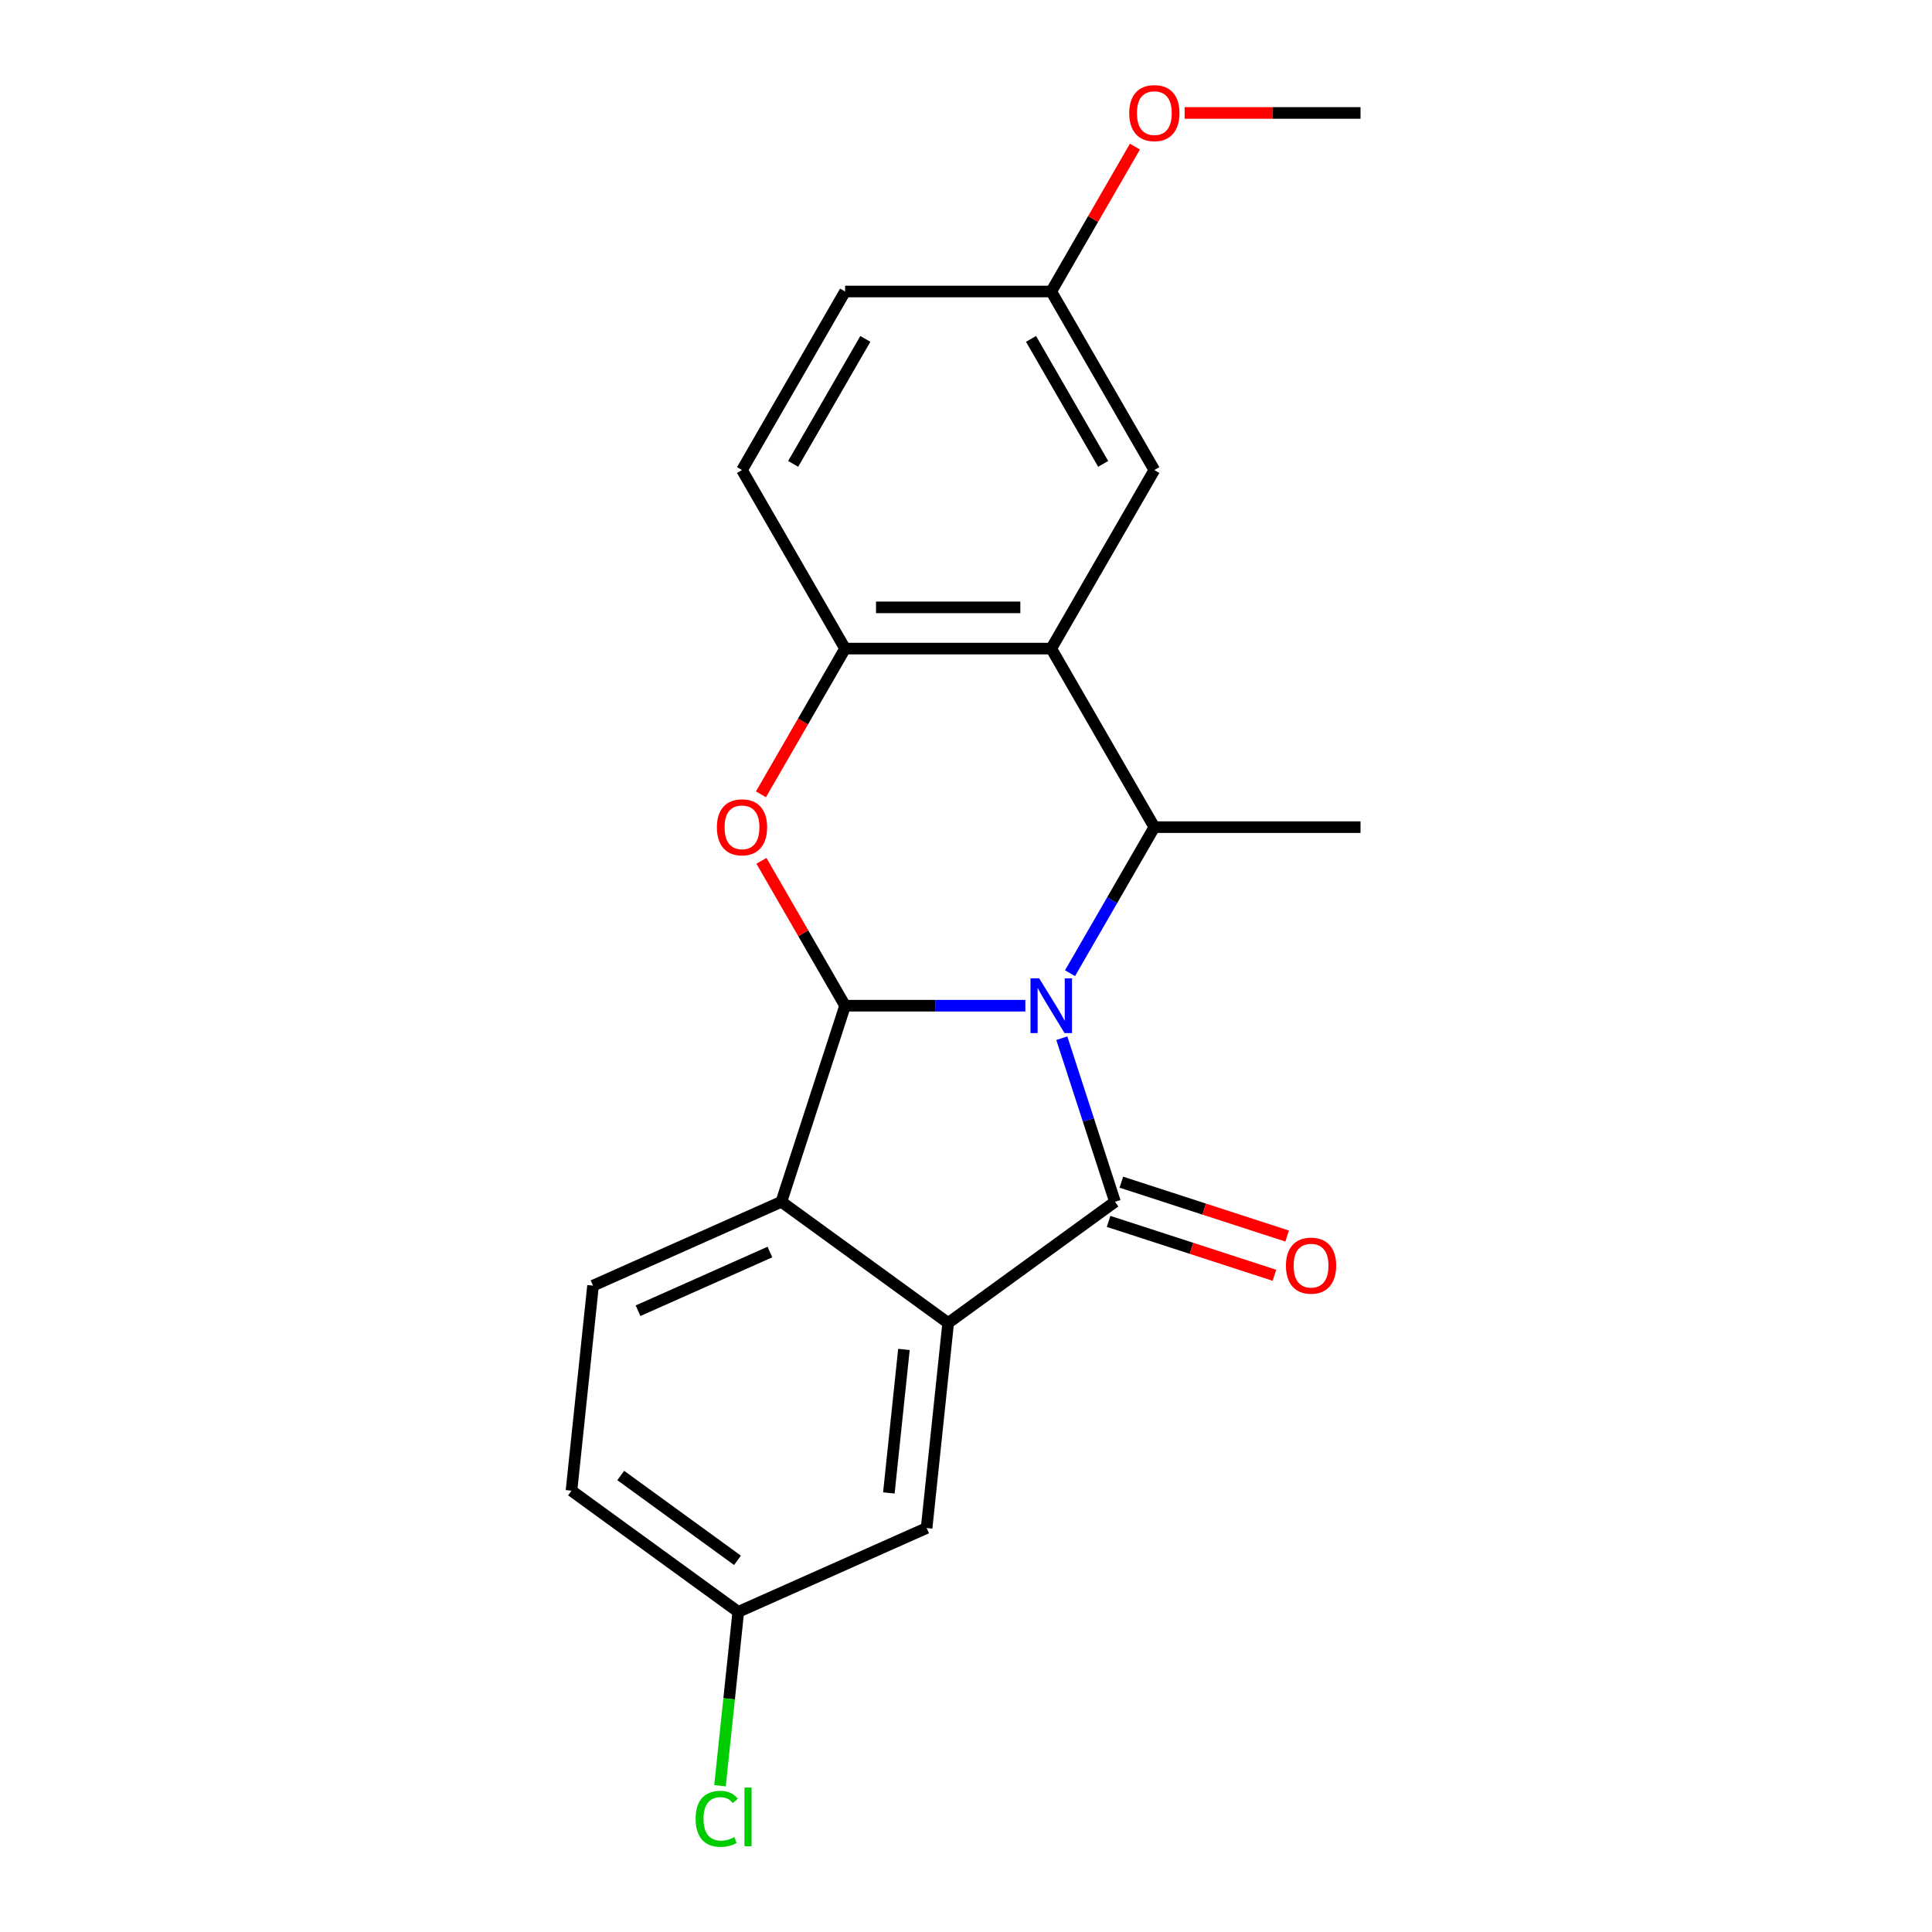 <?xml version='1.0' encoding='iso-8859-1'?>
<svg version='1.1' baseProfile='full'
              xmlns='http://www.w3.org/2000/svg'
                      xmlns:rdkit='http://www.rdkit.org/xml'
                      xmlns:xlink='http://www.w3.org/1999/xlink'
                  xml:space='preserve'
width='1000px' height='1000px' viewBox='0 0 1000 1000'>
<!-- END OF HEADER -->
<rect style='opacity:1.0;fill:#FFFFFF;stroke:none' width='1000' height='1000' x='0' y='0'> </rect>
<path class='bond-0' d='M 549.599,537.377 L 563.353,579.709' style='fill:none;fill-rule:evenodd;stroke:#0000FF;stroke-width:6px;stroke-linecap:butt;stroke-linejoin:miter;stroke-opacity:1' />
<path class='bond-0' d='M 563.353,579.709 L 577.108,622.041' style='fill:none;fill-rule:evenodd;stroke:#000000;stroke-width:6px;stroke-linecap:butt;stroke-linejoin:miter;stroke-opacity:1' />
<path class='bond-1' d='M 530.723,520.549 L 484.07,520.549' style='fill:none;fill-rule:evenodd;stroke:#0000FF;stroke-width:6px;stroke-linecap:butt;stroke-linejoin:miter;stroke-opacity:1' />
<path class='bond-1' d='M 484.07,520.549 L 437.417,520.549' style='fill:none;fill-rule:evenodd;stroke:#000000;stroke-width:6px;stroke-linecap:butt;stroke-linejoin:miter;stroke-opacity:1' />
<path class='bond-3' d='M 553.847,503.721 L 575.668,465.926' style='fill:none;fill-rule:evenodd;stroke:#0000FF;stroke-width:6px;stroke-linecap:butt;stroke-linejoin:miter;stroke-opacity:1' />
<path class='bond-3' d='M 575.668,465.926 L 597.489,428.131' style='fill:none;fill-rule:evenodd;stroke:#000000;stroke-width:6px;stroke-linecap:butt;stroke-linejoin:miter;stroke-opacity:1' />
<path class='bond-2' d='M 577.108,622.041 L 490.774,684.766' style='fill:none;fill-rule:evenodd;stroke:#000000;stroke-width:6px;stroke-linecap:butt;stroke-linejoin:miter;stroke-opacity:1' />
<path class='bond-9' d='M 573.81,632.19 L 616.722,646.133' style='fill:none;fill-rule:evenodd;stroke:#000000;stroke-width:6px;stroke-linecap:butt;stroke-linejoin:miter;stroke-opacity:1' />
<path class='bond-9' d='M 616.722,646.133 L 659.634,660.076' style='fill:none;fill-rule:evenodd;stroke:#FF0000;stroke-width:6px;stroke-linecap:butt;stroke-linejoin:miter;stroke-opacity:1' />
<path class='bond-9' d='M 580.406,611.891 L 623.317,625.834' style='fill:none;fill-rule:evenodd;stroke:#000000;stroke-width:6px;stroke-linecap:butt;stroke-linejoin:miter;stroke-opacity:1' />
<path class='bond-9' d='M 623.317,625.834 L 666.229,639.777' style='fill:none;fill-rule:evenodd;stroke:#FF0000;stroke-width:6px;stroke-linecap:butt;stroke-linejoin:miter;stroke-opacity:1' />
<path class='bond-4' d='M 437.417,520.549 L 415.769,483.054' style='fill:none;fill-rule:evenodd;stroke:#000000;stroke-width:6px;stroke-linecap:butt;stroke-linejoin:miter;stroke-opacity:1' />
<path class='bond-4' d='M 415.769,483.054 L 394.121,445.559' style='fill:none;fill-rule:evenodd;stroke:#FF0000;stroke-width:6px;stroke-linecap:butt;stroke-linejoin:miter;stroke-opacity:1' />
<path class='bond-5' d='M 437.417,520.549 L 404.44,622.041' style='fill:none;fill-rule:evenodd;stroke:#000000;stroke-width:6px;stroke-linecap:butt;stroke-linejoin:miter;stroke-opacity:1' />
<path class='bond-10' d='M 490.774,684.766 L 479.619,790.896' style='fill:none;fill-rule:evenodd;stroke:#000000;stroke-width:6px;stroke-linecap:butt;stroke-linejoin:miter;stroke-opacity:1' />
<path class='bond-10' d='M 467.875,698.454 L 460.067,772.745' style='fill:none;fill-rule:evenodd;stroke:#000000;stroke-width:6px;stroke-linecap:butt;stroke-linejoin:miter;stroke-opacity:1' />
<path class='bond-21' d='M 490.774,684.766 L 404.44,622.041' style='fill:none;fill-rule:evenodd;stroke:#000000;stroke-width:6px;stroke-linecap:butt;stroke-linejoin:miter;stroke-opacity:1' />
<path class='bond-6' d='M 597.489,428.131 L 544.131,335.714' style='fill:none;fill-rule:evenodd;stroke:#000000;stroke-width:6px;stroke-linecap:butt;stroke-linejoin:miter;stroke-opacity:1' />
<path class='bond-16' d='M 597.489,428.131 L 704.203,428.131' style='fill:none;fill-rule:evenodd;stroke:#000000;stroke-width:6px;stroke-linecap:butt;stroke-linejoin:miter;stroke-opacity:1' />
<path class='bond-22' d='M 393.867,411.144 L 415.642,373.429' style='fill:none;fill-rule:evenodd;stroke:#FF0000;stroke-width:6px;stroke-linecap:butt;stroke-linejoin:miter;stroke-opacity:1' />
<path class='bond-22' d='M 415.642,373.429 L 437.417,335.714' style='fill:none;fill-rule:evenodd;stroke:#000000;stroke-width:6px;stroke-linecap:butt;stroke-linejoin:miter;stroke-opacity:1' />
<path class='bond-8' d='M 404.44,622.041 L 306.952,665.445' style='fill:none;fill-rule:evenodd;stroke:#000000;stroke-width:6px;stroke-linecap:butt;stroke-linejoin:miter;stroke-opacity:1' />
<path class='bond-8' d='M 398.498,648.049 L 330.256,678.432' style='fill:none;fill-rule:evenodd;stroke:#000000;stroke-width:6px;stroke-linecap:butt;stroke-linejoin:miter;stroke-opacity:1' />
<path class='bond-7' d='M 544.131,335.714 L 437.417,335.714' style='fill:none;fill-rule:evenodd;stroke:#000000;stroke-width:6px;stroke-linecap:butt;stroke-linejoin:miter;stroke-opacity:1' />
<path class='bond-7' d='M 528.124,314.371 L 453.424,314.371' style='fill:none;fill-rule:evenodd;stroke:#000000;stroke-width:6px;stroke-linecap:butt;stroke-linejoin:miter;stroke-opacity:1' />
<path class='bond-11' d='M 544.131,335.714 L 597.489,243.296' style='fill:none;fill-rule:evenodd;stroke:#000000;stroke-width:6px;stroke-linecap:butt;stroke-linejoin:miter;stroke-opacity:1' />
<path class='bond-12' d='M 437.417,335.714 L 384.06,243.296' style='fill:none;fill-rule:evenodd;stroke:#000000;stroke-width:6px;stroke-linecap:butt;stroke-linejoin:miter;stroke-opacity:1' />
<path class='bond-15' d='M 306.952,665.445 L 295.797,771.575' style='fill:none;fill-rule:evenodd;stroke:#000000;stroke-width:6px;stroke-linecap:butt;stroke-linejoin:miter;stroke-opacity:1' />
<path class='bond-13' d='M 479.619,790.896 L 382.131,834.3' style='fill:none;fill-rule:evenodd;stroke:#000000;stroke-width:6px;stroke-linecap:butt;stroke-linejoin:miter;stroke-opacity:1' />
<path class='bond-14' d='M 597.489,243.296 L 544.131,150.879' style='fill:none;fill-rule:evenodd;stroke:#000000;stroke-width:6px;stroke-linecap:butt;stroke-linejoin:miter;stroke-opacity:1' />
<path class='bond-14' d='M 571.001,240.105 L 533.651,175.413' style='fill:none;fill-rule:evenodd;stroke:#000000;stroke-width:6px;stroke-linecap:butt;stroke-linejoin:miter;stroke-opacity:1' />
<path class='bond-24' d='M 384.06,243.296 L 437.417,150.879' style='fill:none;fill-rule:evenodd;stroke:#000000;stroke-width:6px;stroke-linecap:butt;stroke-linejoin:miter;stroke-opacity:1' />
<path class='bond-24' d='M 410.547,240.105 L 447.897,175.413' style='fill:none;fill-rule:evenodd;stroke:#000000;stroke-width:6px;stroke-linecap:butt;stroke-linejoin:miter;stroke-opacity:1' />
<path class='bond-18' d='M 382.131,834.3 L 377.401,879.301' style='fill:none;fill-rule:evenodd;stroke:#000000;stroke-width:6px;stroke-linecap:butt;stroke-linejoin:miter;stroke-opacity:1' />
<path class='bond-18' d='M 377.401,879.301 L 372.671,924.303' style='fill:none;fill-rule:evenodd;stroke:#00CC00;stroke-width:6px;stroke-linecap:butt;stroke-linejoin:miter;stroke-opacity:1' />
<path class='bond-23' d='M 382.131,834.3 L 295.797,771.575' style='fill:none;fill-rule:evenodd;stroke:#000000;stroke-width:6px;stroke-linecap:butt;stroke-linejoin:miter;stroke-opacity:1' />
<path class='bond-23' d='M 381.726,807.625 L 321.292,763.717' style='fill:none;fill-rule:evenodd;stroke:#000000;stroke-width:6px;stroke-linecap:butt;stroke-linejoin:miter;stroke-opacity:1' />
<path class='bond-17' d='M 544.131,150.879 L 437.417,150.879' style='fill:none;fill-rule:evenodd;stroke:#000000;stroke-width:6px;stroke-linecap:butt;stroke-linejoin:miter;stroke-opacity:1' />
<path class='bond-19' d='M 544.131,150.879 L 565.779,113.384' style='fill:none;fill-rule:evenodd;stroke:#000000;stroke-width:6px;stroke-linecap:butt;stroke-linejoin:miter;stroke-opacity:1' />
<path class='bond-19' d='M 565.779,113.384 L 587.427,75.889' style='fill:none;fill-rule:evenodd;stroke:#FF0000;stroke-width:6px;stroke-linecap:butt;stroke-linejoin:miter;stroke-opacity:1' />
<path class='bond-20' d='M 613.156,58.462 L 658.68,58.462' style='fill:none;fill-rule:evenodd;stroke:#FF0000;stroke-width:6px;stroke-linecap:butt;stroke-linejoin:miter;stroke-opacity:1' />
<path class='bond-20' d='M 658.68,58.462 L 704.203,58.462' style='fill:none;fill-rule:evenodd;stroke:#000000;stroke-width:6px;stroke-linecap:butt;stroke-linejoin:miter;stroke-opacity:1' />
<path  class='atom-0' d='M 537.871 506.389
L 547.151 521.389
Q 548.071 522.869, 549.551 525.549
Q 551.031 528.229, 551.111 528.389
L 551.111 506.389
L 554.871 506.389
L 554.871 534.709
L 550.991 534.709
L 541.031 518.309
Q 539.871 516.389, 538.631 514.189
Q 537.431 511.989, 537.071 511.309
L 537.071 534.709
L 533.391 534.709
L 533.391 506.389
L 537.871 506.389
' fill='#0000FF'/>
<path  class='atom-5' d='M 371.06 428.211
Q 371.06 421.411, 374.42 417.611
Q 377.78 413.811, 384.06 413.811
Q 390.34 413.811, 393.7 417.611
Q 397.06 421.411, 397.06 428.211
Q 397.06 435.091, 393.66 439.011
Q 390.26 442.891, 384.06 442.891
Q 377.82 442.891, 374.42 439.011
Q 371.06 435.131, 371.06 428.211
M 384.06 439.691
Q 388.38 439.691, 390.7 436.811
Q 393.06 433.891, 393.06 428.211
Q 393.06 422.651, 390.7 419.851
Q 388.38 417.011, 384.06 417.011
Q 379.74 417.011, 377.38 419.811
Q 375.06 422.611, 375.06 428.211
Q 375.06 433.931, 377.38 436.811
Q 379.74 439.691, 384.06 439.691
' fill='#FF0000'/>
<path  class='atom-10' d='M 665.599 655.097
Q 665.599 648.297, 668.959 644.497
Q 672.319 640.697, 678.599 640.697
Q 684.879 640.697, 688.239 644.497
Q 691.599 648.297, 691.599 655.097
Q 691.599 661.977, 688.199 665.897
Q 684.799 669.777, 678.599 669.777
Q 672.359 669.777, 668.959 665.897
Q 665.599 662.017, 665.599 655.097
M 678.599 666.577
Q 682.919 666.577, 685.239 663.697
Q 687.599 660.777, 687.599 655.097
Q 687.599 649.537, 685.239 646.737
Q 682.919 643.897, 678.599 643.897
Q 674.279 643.897, 671.919 646.697
Q 669.599 649.497, 669.599 655.097
Q 669.599 660.817, 671.919 663.697
Q 674.279 666.577, 678.599 666.577
' fill='#FF0000'/>
<path  class='atom-19' d='M 360.056 941.41
Q 360.056 934.37, 363.336 930.69
Q 366.656 926.97, 372.936 926.97
Q 378.776 926.97, 381.896 931.09
L 379.256 933.25
Q 376.976 930.25, 372.936 930.25
Q 368.656 930.25, 366.376 933.13
Q 364.136 935.97, 364.136 941.41
Q 364.136 947.01, 366.456 949.89
Q 368.816 952.77, 373.376 952.77
Q 376.496 952.77, 380.136 950.89
L 381.256 953.89
Q 379.776 954.85, 377.536 955.41
Q 375.296 955.97, 372.816 955.97
Q 366.656 955.97, 363.336 952.21
Q 360.056 948.45, 360.056 941.41
' fill='#00CC00'/>
<path  class='atom-19' d='M 385.336 925.25
L 389.016 925.25
L 389.016 955.61
L 385.336 955.61
L 385.336 925.25
' fill='#00CC00'/>
<path  class='atom-20' d='M 584.489 58.541
Q 584.489 51.742, 587.849 47.941
Q 591.209 44.142, 597.489 44.142
Q 603.769 44.142, 607.129 47.941
Q 610.489 51.742, 610.489 58.541
Q 610.489 65.421, 607.089 69.341
Q 603.689 73.222, 597.489 73.222
Q 591.249 73.222, 587.849 69.341
Q 584.489 65.462, 584.489 58.541
M 597.489 70.022
Q 601.809 70.022, 604.129 67.141
Q 606.489 64.222, 606.489 58.541
Q 606.489 52.981, 604.129 50.181
Q 601.809 47.342, 597.489 47.342
Q 593.169 47.342, 590.809 50.142
Q 588.489 52.941, 588.489 58.541
Q 588.489 64.261, 590.809 67.141
Q 593.169 70.022, 597.489 70.022
' fill='#FF0000'/>
</svg>
